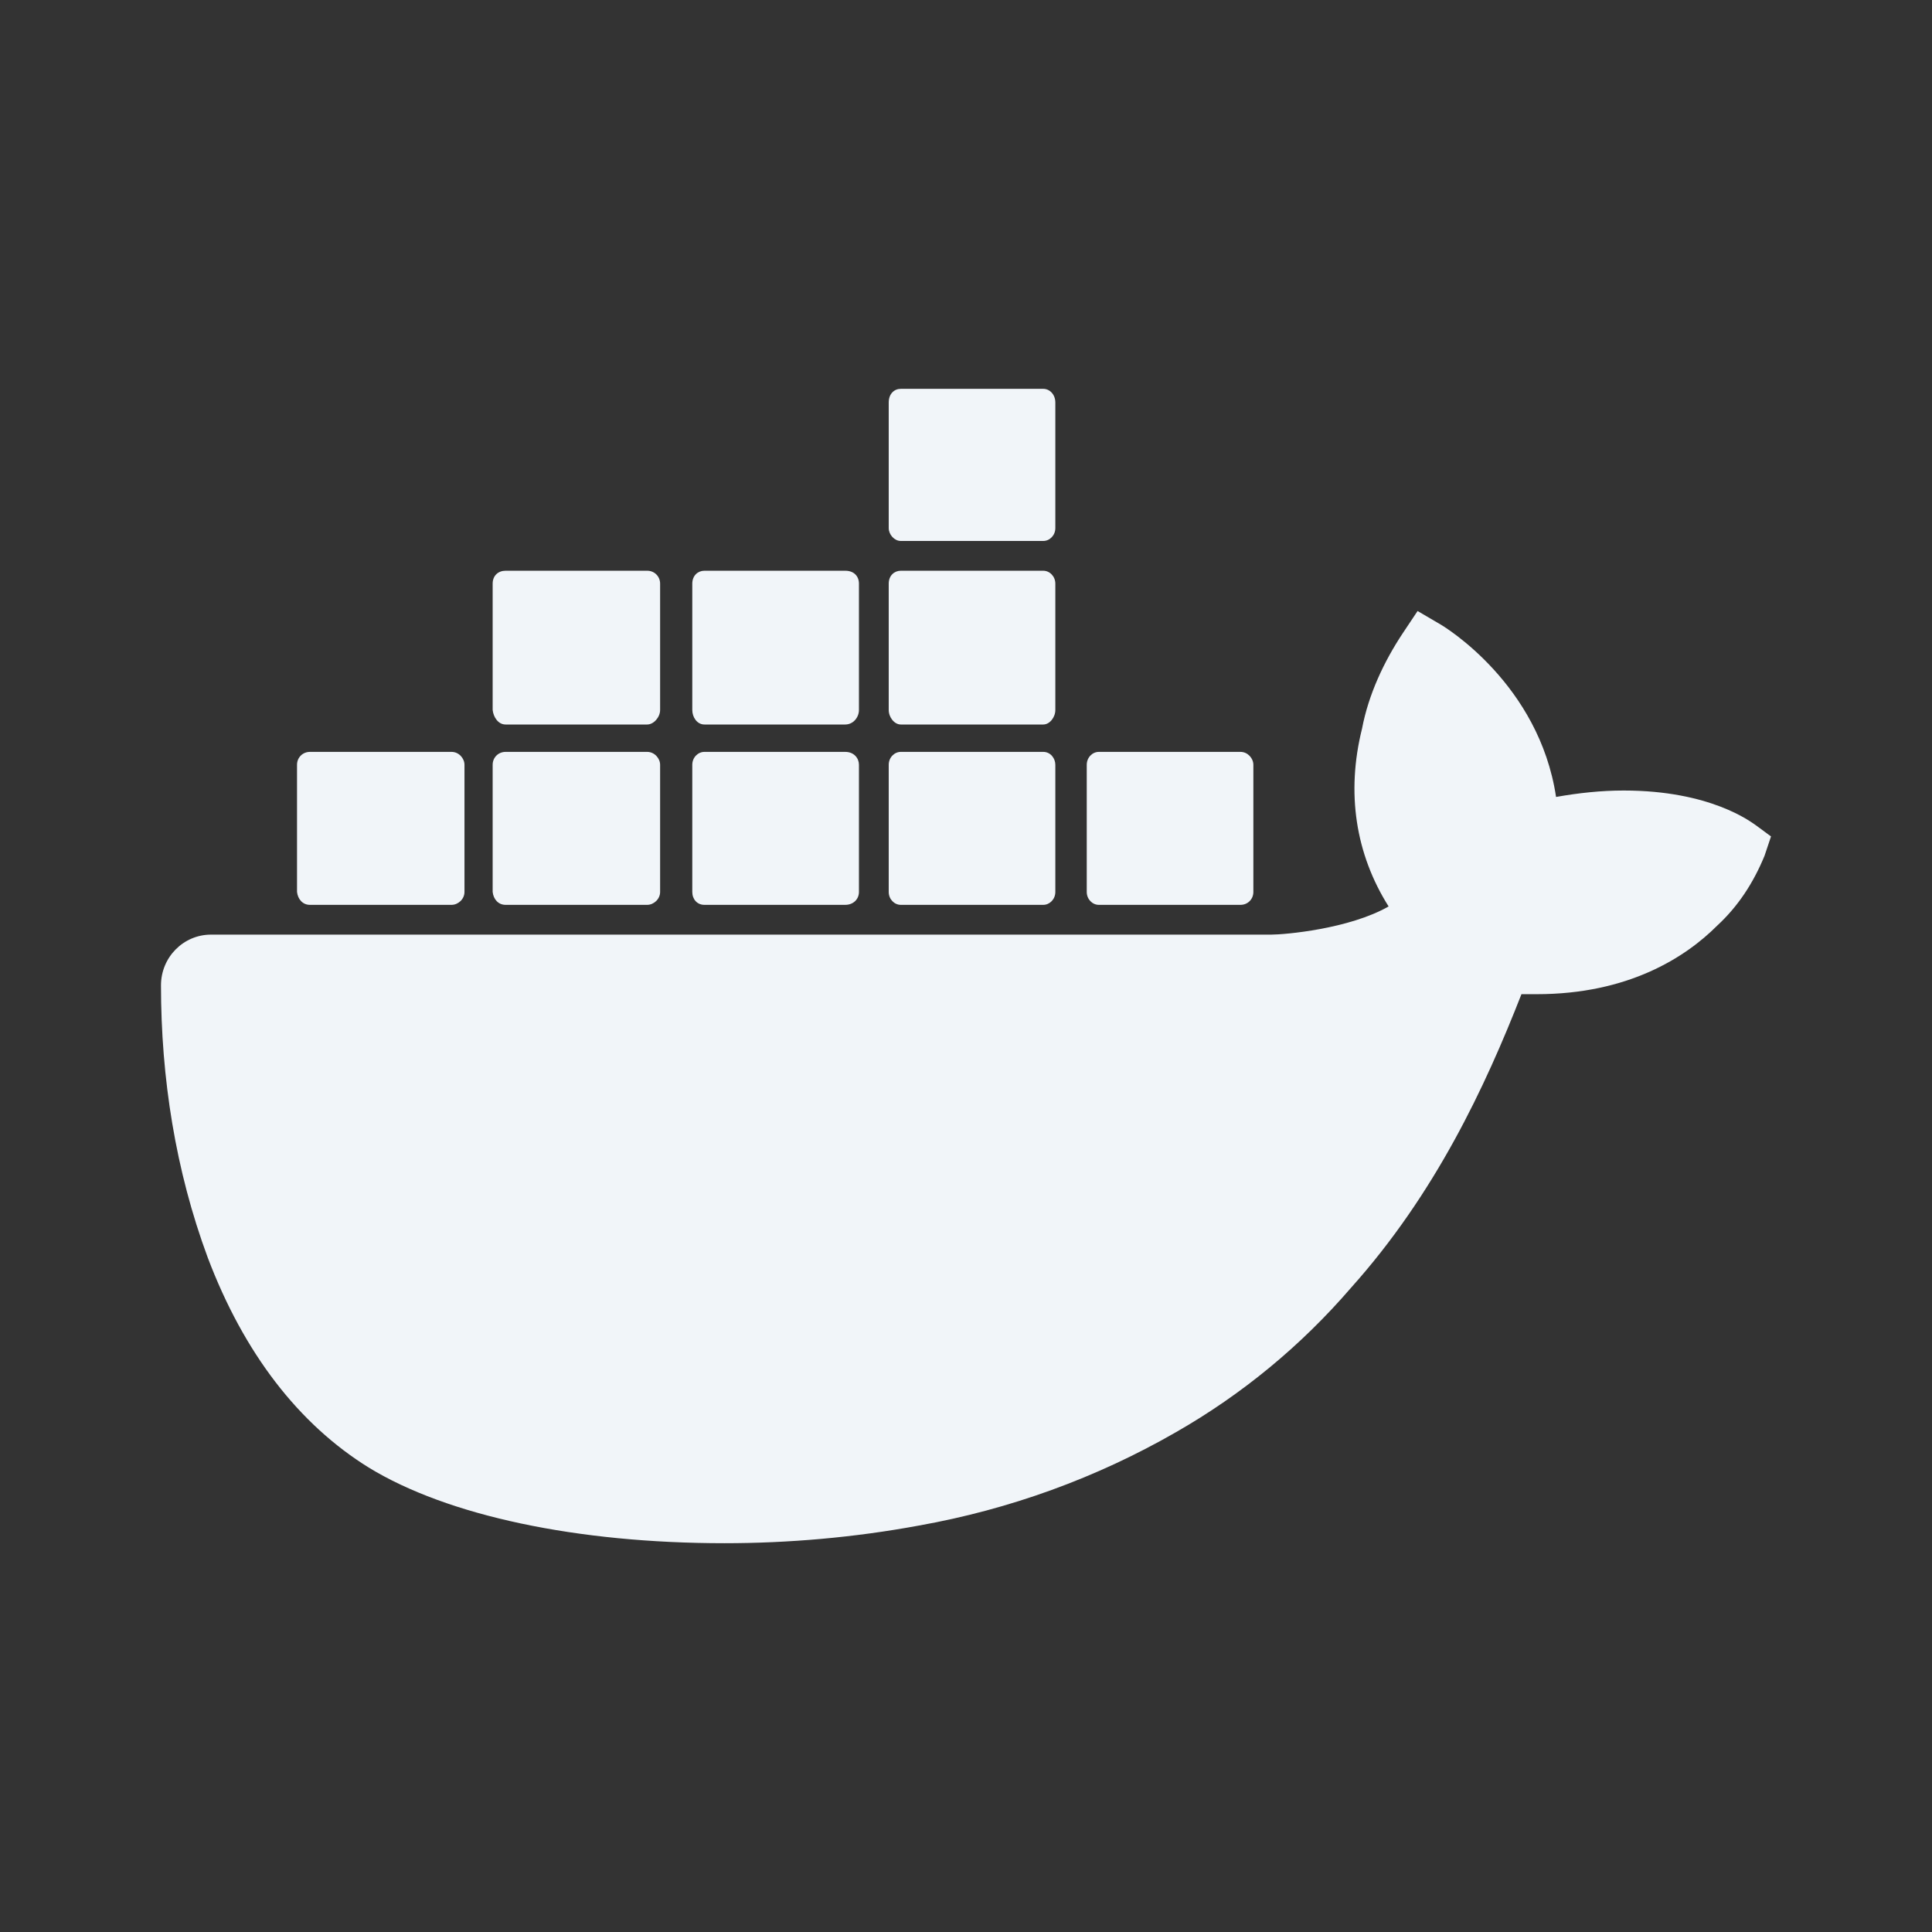 <svg width="46" height="46" viewBox="0 0 46 46" fill="none" xmlns="http://www.w3.org/2000/svg">
<rect x="0" y="0" width="46" height="46" fill="#333333" stroke="none"/>
<path d="M41.802 19.646C41.687 19.57 40.729 18.822 38.659 18.822C38.122 18.822 37.586 18.88 37.049 18.975C36.647 16.292 34.404 14.931 34.308 14.874L33.752 14.548L33.407 15.065C32.947 15.755 32.583 16.541 32.43 17.346C32.047 18.88 32.277 20.336 33.062 21.582C32.123 22.119 30.59 22.253 30.264 22.253H5.022C4.37 22.253 3.833 22.79 3.833 23.46C3.833 25.665 4.178 27.869 4.945 29.939C5.807 32.219 7.111 33.906 8.778 34.941C10.657 36.091 13.742 36.743 17.25 36.743C18.764 36.743 20.336 36.609 21.888 36.321C24.035 35.938 26.105 35.19 28.002 34.098C29.574 33.199 30.98 32.039 32.162 30.667C34.174 28.424 35.362 25.875 36.225 23.671H36.589C38.774 23.671 40.135 22.79 40.882 22.042C41.381 21.582 41.745 21.026 42.013 20.375L42.167 19.915L41.802 19.646ZM7.379 21.544H10.752C10.906 21.544 11.059 21.41 11.059 21.237V18.209C11.059 18.055 10.925 17.902 10.752 17.902H7.379C7.207 17.902 7.072 18.036 7.072 18.209V21.237C7.092 21.41 7.207 21.544 7.379 21.544ZM12.037 21.544H15.41C15.563 21.544 15.717 21.41 15.717 21.237V18.209C15.717 18.055 15.582 17.902 15.41 17.902H12.037C11.864 17.902 11.73 18.036 11.73 18.209V21.237C11.749 21.41 11.864 21.544 12.037 21.544ZM16.771 21.544H20.125C20.317 21.544 20.451 21.41 20.451 21.237V18.209C20.451 18.055 20.336 17.902 20.125 17.902H16.771C16.617 17.902 16.483 18.036 16.483 18.209V21.237C16.483 21.41 16.598 21.544 16.771 21.544ZM21.447 21.544H24.84C24.993 21.544 25.127 21.41 25.127 21.237V18.209C25.127 18.055 25.012 17.902 24.84 17.902H21.447C21.294 17.902 21.16 18.036 21.16 18.209V21.237C21.16 21.41 21.294 21.544 21.447 21.544ZM12.037 17.25H15.41C15.563 17.25 15.717 17.078 15.717 16.905V13.896C15.717 13.724 15.582 13.589 15.41 13.589H12.037C11.864 13.589 11.73 13.704 11.73 13.896V16.905C11.749 17.078 11.864 17.25 12.037 17.25ZM16.771 17.25H20.125C20.317 17.25 20.451 17.078 20.451 16.905V13.896C20.451 13.724 20.336 13.589 20.125 13.589H16.771C16.617 13.589 16.483 13.704 16.483 13.896V16.905C16.483 17.078 16.598 17.25 16.771 17.25ZM21.447 17.25H24.84C24.993 17.25 25.127 17.078 25.127 16.905V13.896C25.127 13.724 24.993 13.589 24.84 13.589H21.447C21.294 13.589 21.16 13.704 21.16 13.896V16.905C21.16 17.078 21.294 17.25 21.447 17.25ZM21.447 12.88H24.84C24.993 12.88 25.127 12.746 25.127 12.574V9.584C25.127 9.392 24.993 9.258 24.84 9.258H21.447C21.294 9.258 21.16 9.373 21.16 9.584V12.574C21.16 12.727 21.294 12.88 21.447 12.88ZM26.162 21.544H29.536C29.708 21.544 29.842 21.41 29.842 21.237V18.209C29.842 18.055 29.708 17.902 29.536 17.902H26.162C26.009 17.902 25.875 18.036 25.875 18.209V21.237C25.875 21.41 26.009 21.544 26.162 21.544Z" fill="#F1F5F9"/>
</svg>

